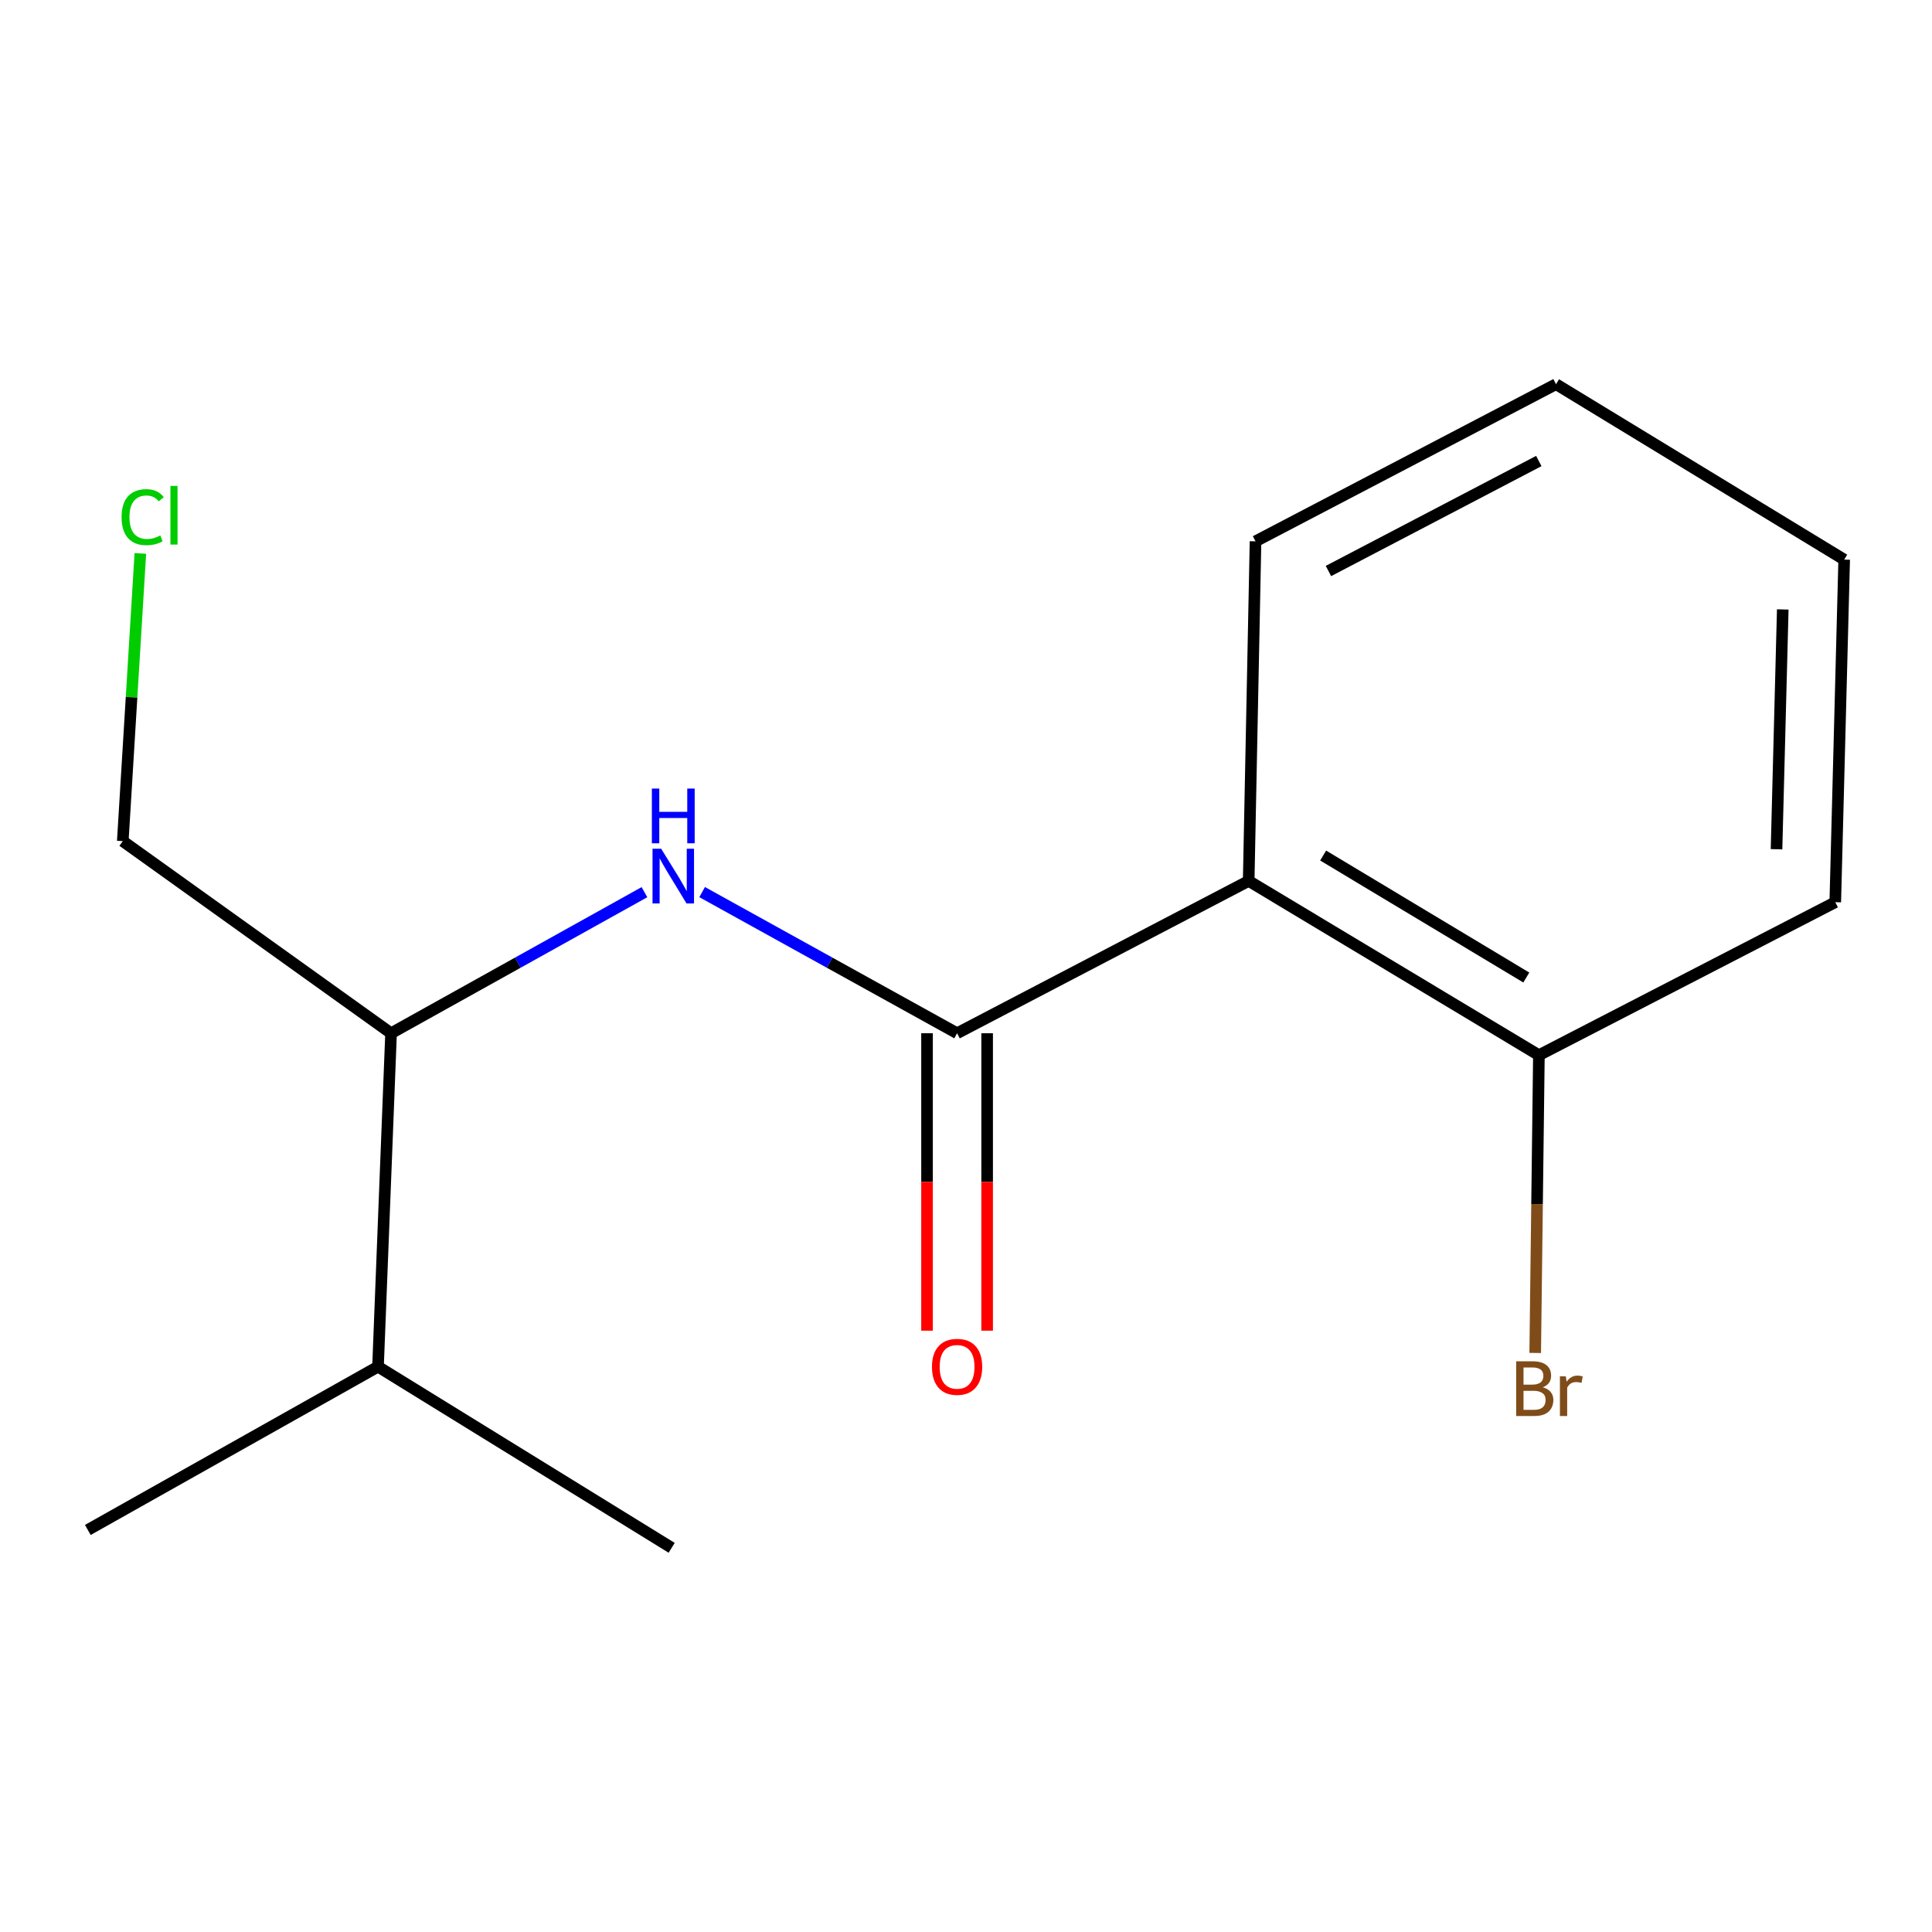 <?xml version='1.0' encoding='iso-8859-1'?>
<svg version='1.1' baseProfile='full'
              xmlns='http://www.w3.org/2000/svg'
                      xmlns:rdkit='http://www.rdkit.org/xml'
                      xmlns:xlink='http://www.w3.org/1999/xlink'
                  xml:space='preserve'
width='1000px' height='1000px' viewBox='0 0 1000 1000'>
<!-- END OF HEADER -->
<rect style='opacity:1.0;fill:#FFFFFF;stroke:none' width='1000' height='1000' x='0' y='0'> </rect>
<path class='bond-0' d='M 495.386,534.807 L 646.313,455.964' style='fill:none;fill-rule:evenodd;stroke:#000000;stroke-width:6px;stroke-linecap:butt;stroke-linejoin:miter;stroke-opacity:1' />
<path class='bond-1' d='M 495.386,534.807 L 429.404,498.276' style='fill:none;fill-rule:evenodd;stroke:#000000;stroke-width:6px;stroke-linecap:butt;stroke-linejoin:miter;stroke-opacity:1' />
<path class='bond-1' d='M 429.404,498.276 L 363.423,461.746' style='fill:none;fill-rule:evenodd;stroke:#0000FF;stroke-width:6px;stroke-linecap:butt;stroke-linejoin:miter;stroke-opacity:1' />
<path class='bond-3' d='M 479.831,534.807 L 479.831,611.781' style='fill:none;fill-rule:evenodd;stroke:#000000;stroke-width:6px;stroke-linecap:butt;stroke-linejoin:miter;stroke-opacity:1' />
<path class='bond-3' d='M 479.831,611.781 L 479.831,688.755' style='fill:none;fill-rule:evenodd;stroke:#FF0000;stroke-width:6px;stroke-linecap:butt;stroke-linejoin:miter;stroke-opacity:1' />
<path class='bond-3' d='M 510.94,534.807 L 510.94,611.781' style='fill:none;fill-rule:evenodd;stroke:#000000;stroke-width:6px;stroke-linecap:butt;stroke-linejoin:miter;stroke-opacity:1' />
<path class='bond-3' d='M 510.94,611.781 L 510.94,688.755' style='fill:none;fill-rule:evenodd;stroke:#FF0000;stroke-width:6px;stroke-linecap:butt;stroke-linejoin:miter;stroke-opacity:1' />
<path class='bond-2' d='M 646.313,455.964 L 796.532,546.161' style='fill:none;fill-rule:evenodd;stroke:#000000;stroke-width:6px;stroke-linecap:butt;stroke-linejoin:miter;stroke-opacity:1' />
<path class='bond-2' d='M 684.86,442.824 L 790.013,505.962' style='fill:none;fill-rule:evenodd;stroke:#000000;stroke-width:6px;stroke-linecap:butt;stroke-linejoin:miter;stroke-opacity:1' />
<path class='bond-7' d='M 646.313,455.964 L 649.856,280.185' style='fill:none;fill-rule:evenodd;stroke:#000000;stroke-width:6px;stroke-linecap:butt;stroke-linejoin:miter;stroke-opacity:1' />
<path class='bond-4' d='M 333.565,461.783 L 267.989,498.295' style='fill:none;fill-rule:evenodd;stroke:#0000FF;stroke-width:6px;stroke-linecap:butt;stroke-linejoin:miter;stroke-opacity:1' />
<path class='bond-4' d='M 267.989,498.295 L 202.414,534.807' style='fill:none;fill-rule:evenodd;stroke:#000000;stroke-width:6px;stroke-linecap:butt;stroke-linejoin:miter;stroke-opacity:1' />
<path class='bond-5' d='M 796.532,546.161 L 795.575,623.224' style='fill:none;fill-rule:evenodd;stroke:#000000;stroke-width:6px;stroke-linecap:butt;stroke-linejoin:miter;stroke-opacity:1' />
<path class='bond-5' d='M 795.575,623.224 L 794.618,700.286' style='fill:none;fill-rule:evenodd;stroke:#7F4C19;stroke-width:6px;stroke-linecap:butt;stroke-linejoin:miter;stroke-opacity:1' />
<path class='bond-10' d='M 796.532,546.161 L 949.931,466.973' style='fill:none;fill-rule:evenodd;stroke:#000000;stroke-width:6px;stroke-linecap:butt;stroke-linejoin:miter;stroke-opacity:1' />
<path class='bond-6' d='M 202.414,534.807 L 195.656,707.389' style='fill:none;fill-rule:evenodd;stroke:#000000;stroke-width:6px;stroke-linecap:butt;stroke-linejoin:miter;stroke-opacity:1' />
<path class='bond-9' d='M 202.414,534.807 L 63.549,435.364' style='fill:none;fill-rule:evenodd;stroke:#000000;stroke-width:6px;stroke-linecap:butt;stroke-linejoin:miter;stroke-opacity:1' />
<path class='bond-11' d='M 195.656,707.389 L 347.655,801.147' style='fill:none;fill-rule:evenodd;stroke:#000000;stroke-width:6px;stroke-linecap:butt;stroke-linejoin:miter;stroke-opacity:1' />
<path class='bond-12' d='M 195.656,707.389 L 45.455,791.9' style='fill:none;fill-rule:evenodd;stroke:#000000;stroke-width:6px;stroke-linecap:butt;stroke-linejoin:miter;stroke-opacity:1' />
<path class='bond-13' d='M 649.856,280.185 L 805.398,198.853' style='fill:none;fill-rule:evenodd;stroke:#000000;stroke-width:6px;stroke-linecap:butt;stroke-linejoin:miter;stroke-opacity:1' />
<path class='bond-13' d='M 687.602,295.552 L 796.481,238.62' style='fill:none;fill-rule:evenodd;stroke:#000000;stroke-width:6px;stroke-linecap:butt;stroke-linejoin:miter;stroke-opacity:1' />
<path class='bond-8' d='M 72.643,286.452 L 68.096,360.908' style='fill:none;fill-rule:evenodd;stroke:#00CC00;stroke-width:6px;stroke-linecap:butt;stroke-linejoin:miter;stroke-opacity:1' />
<path class='bond-8' d='M 68.096,360.908 L 63.549,435.364' style='fill:none;fill-rule:evenodd;stroke:#000000;stroke-width:6px;stroke-linecap:butt;stroke-linejoin:miter;stroke-opacity:1' />
<path class='bond-15' d='M 949.931,466.973 L 954.545,289.655' style='fill:none;fill-rule:evenodd;stroke:#000000;stroke-width:6px;stroke-linecap:butt;stroke-linejoin:miter;stroke-opacity:1' />
<path class='bond-15' d='M 919.525,439.566 L 922.755,315.444' style='fill:none;fill-rule:evenodd;stroke:#000000;stroke-width:6px;stroke-linecap:butt;stroke-linejoin:miter;stroke-opacity:1' />
<path class='bond-14' d='M 805.398,198.853 L 954.545,289.655' style='fill:none;fill-rule:evenodd;stroke:#000000;stroke-width:6px;stroke-linecap:butt;stroke-linejoin:miter;stroke-opacity:1' />
<path  class='atom-2' d='M 342.225 439.316
L 351.505 454.316
Q 352.425 455.796, 353.905 458.476
Q 355.385 461.156, 355.465 461.316
L 355.465 439.316
L 359.225 439.316
L 359.225 467.636
L 355.345 467.636
L 345.385 451.236
Q 344.225 449.316, 342.985 447.116
Q 341.785 444.916, 341.425 444.236
L 341.425 467.636
L 337.745 467.636
L 337.745 439.316
L 342.225 439.316
' fill='#0000FF'/>
<path  class='atom-2' d='M 337.405 408.164
L 341.245 408.164
L 341.245 420.204
L 355.725 420.204
L 355.725 408.164
L 359.565 408.164
L 359.565 436.484
L 355.725 436.484
L 355.725 423.404
L 341.245 423.404
L 341.245 436.484
L 337.405 436.484
L 337.405 408.164
' fill='#0000FF'/>
<path  class='atom-4' d='M 482.386 707.469
Q 482.386 700.669, 485.746 696.869
Q 489.106 693.069, 495.386 693.069
Q 501.666 693.069, 505.026 696.869
Q 508.386 700.669, 508.386 707.469
Q 508.386 714.349, 504.986 718.269
Q 501.586 722.149, 495.386 722.149
Q 489.146 722.149, 485.746 718.269
Q 482.386 714.389, 482.386 707.469
M 495.386 718.949
Q 499.706 718.949, 502.026 716.069
Q 504.386 713.149, 504.386 707.469
Q 504.386 701.909, 502.026 699.109
Q 499.706 696.269, 495.386 696.269
Q 491.066 696.269, 488.706 699.069
Q 486.386 701.869, 486.386 707.469
Q 486.386 713.189, 488.706 716.069
Q 491.066 718.949, 495.386 718.949
' fill='#FF0000'/>
<path  class='atom-6' d='M 798.529 718.041
Q 801.249 718.801, 802.609 720.481
Q 804.009 722.121, 804.009 724.561
Q 804.009 728.481, 801.489 730.721
Q 799.009 732.921, 794.289 732.921
L 784.769 732.921
L 784.769 704.601
L 793.129 704.601
Q 797.969 704.601, 800.409 706.561
Q 802.849 708.521, 802.849 712.121
Q 802.849 716.401, 798.529 718.041
M 788.569 707.801
L 788.569 716.681
L 793.129 716.681
Q 795.929 716.681, 797.369 715.561
Q 798.849 714.401, 798.849 712.121
Q 798.849 707.801, 793.129 707.801
L 788.569 707.801
M 794.289 729.721
Q 797.049 729.721, 798.529 728.401
Q 800.009 727.081, 800.009 724.561
Q 800.009 722.241, 798.369 721.081
Q 796.769 719.881, 793.689 719.881
L 788.569 719.881
L 788.569 729.721
L 794.289 729.721
' fill='#7F4C19'/>
<path  class='atom-6' d='M 810.449 712.361
L 810.889 715.201
Q 813.049 712.001, 816.569 712.001
Q 817.689 712.001, 819.209 712.401
L 818.609 715.761
Q 816.889 715.361, 815.929 715.361
Q 814.249 715.361, 813.129 716.041
Q 812.049 716.681, 811.169 718.241
L 811.169 732.921
L 807.409 732.921
L 807.409 712.361
L 810.449 712.361
' fill='#7F4C19'/>
<path  class='atom-9' d='M 62.93 267.667
Q 62.93 260.627, 66.21 256.947
Q 69.53 253.227, 75.81 253.227
Q 81.65 253.227, 84.77 257.347
L 82.13 259.507
Q 79.85 256.507, 75.81 256.507
Q 71.53 256.507, 69.25 259.387
Q 67.01 262.227, 67.01 267.667
Q 67.01 273.267, 69.33 276.147
Q 71.69 279.027, 76.25 279.027
Q 79.37 279.027, 83.01 277.147
L 84.13 280.147
Q 82.65 281.107, 80.41 281.667
Q 78.17 282.227, 75.69 282.227
Q 69.53 282.227, 66.21 278.467
Q 62.93 274.707, 62.93 267.667
' fill='#00CC00'/>
<path  class='atom-9' d='M 88.21 251.507
L 91.89 251.507
L 91.89 281.867
L 88.21 281.867
L 88.21 251.507
' fill='#00CC00'/>
</svg>
